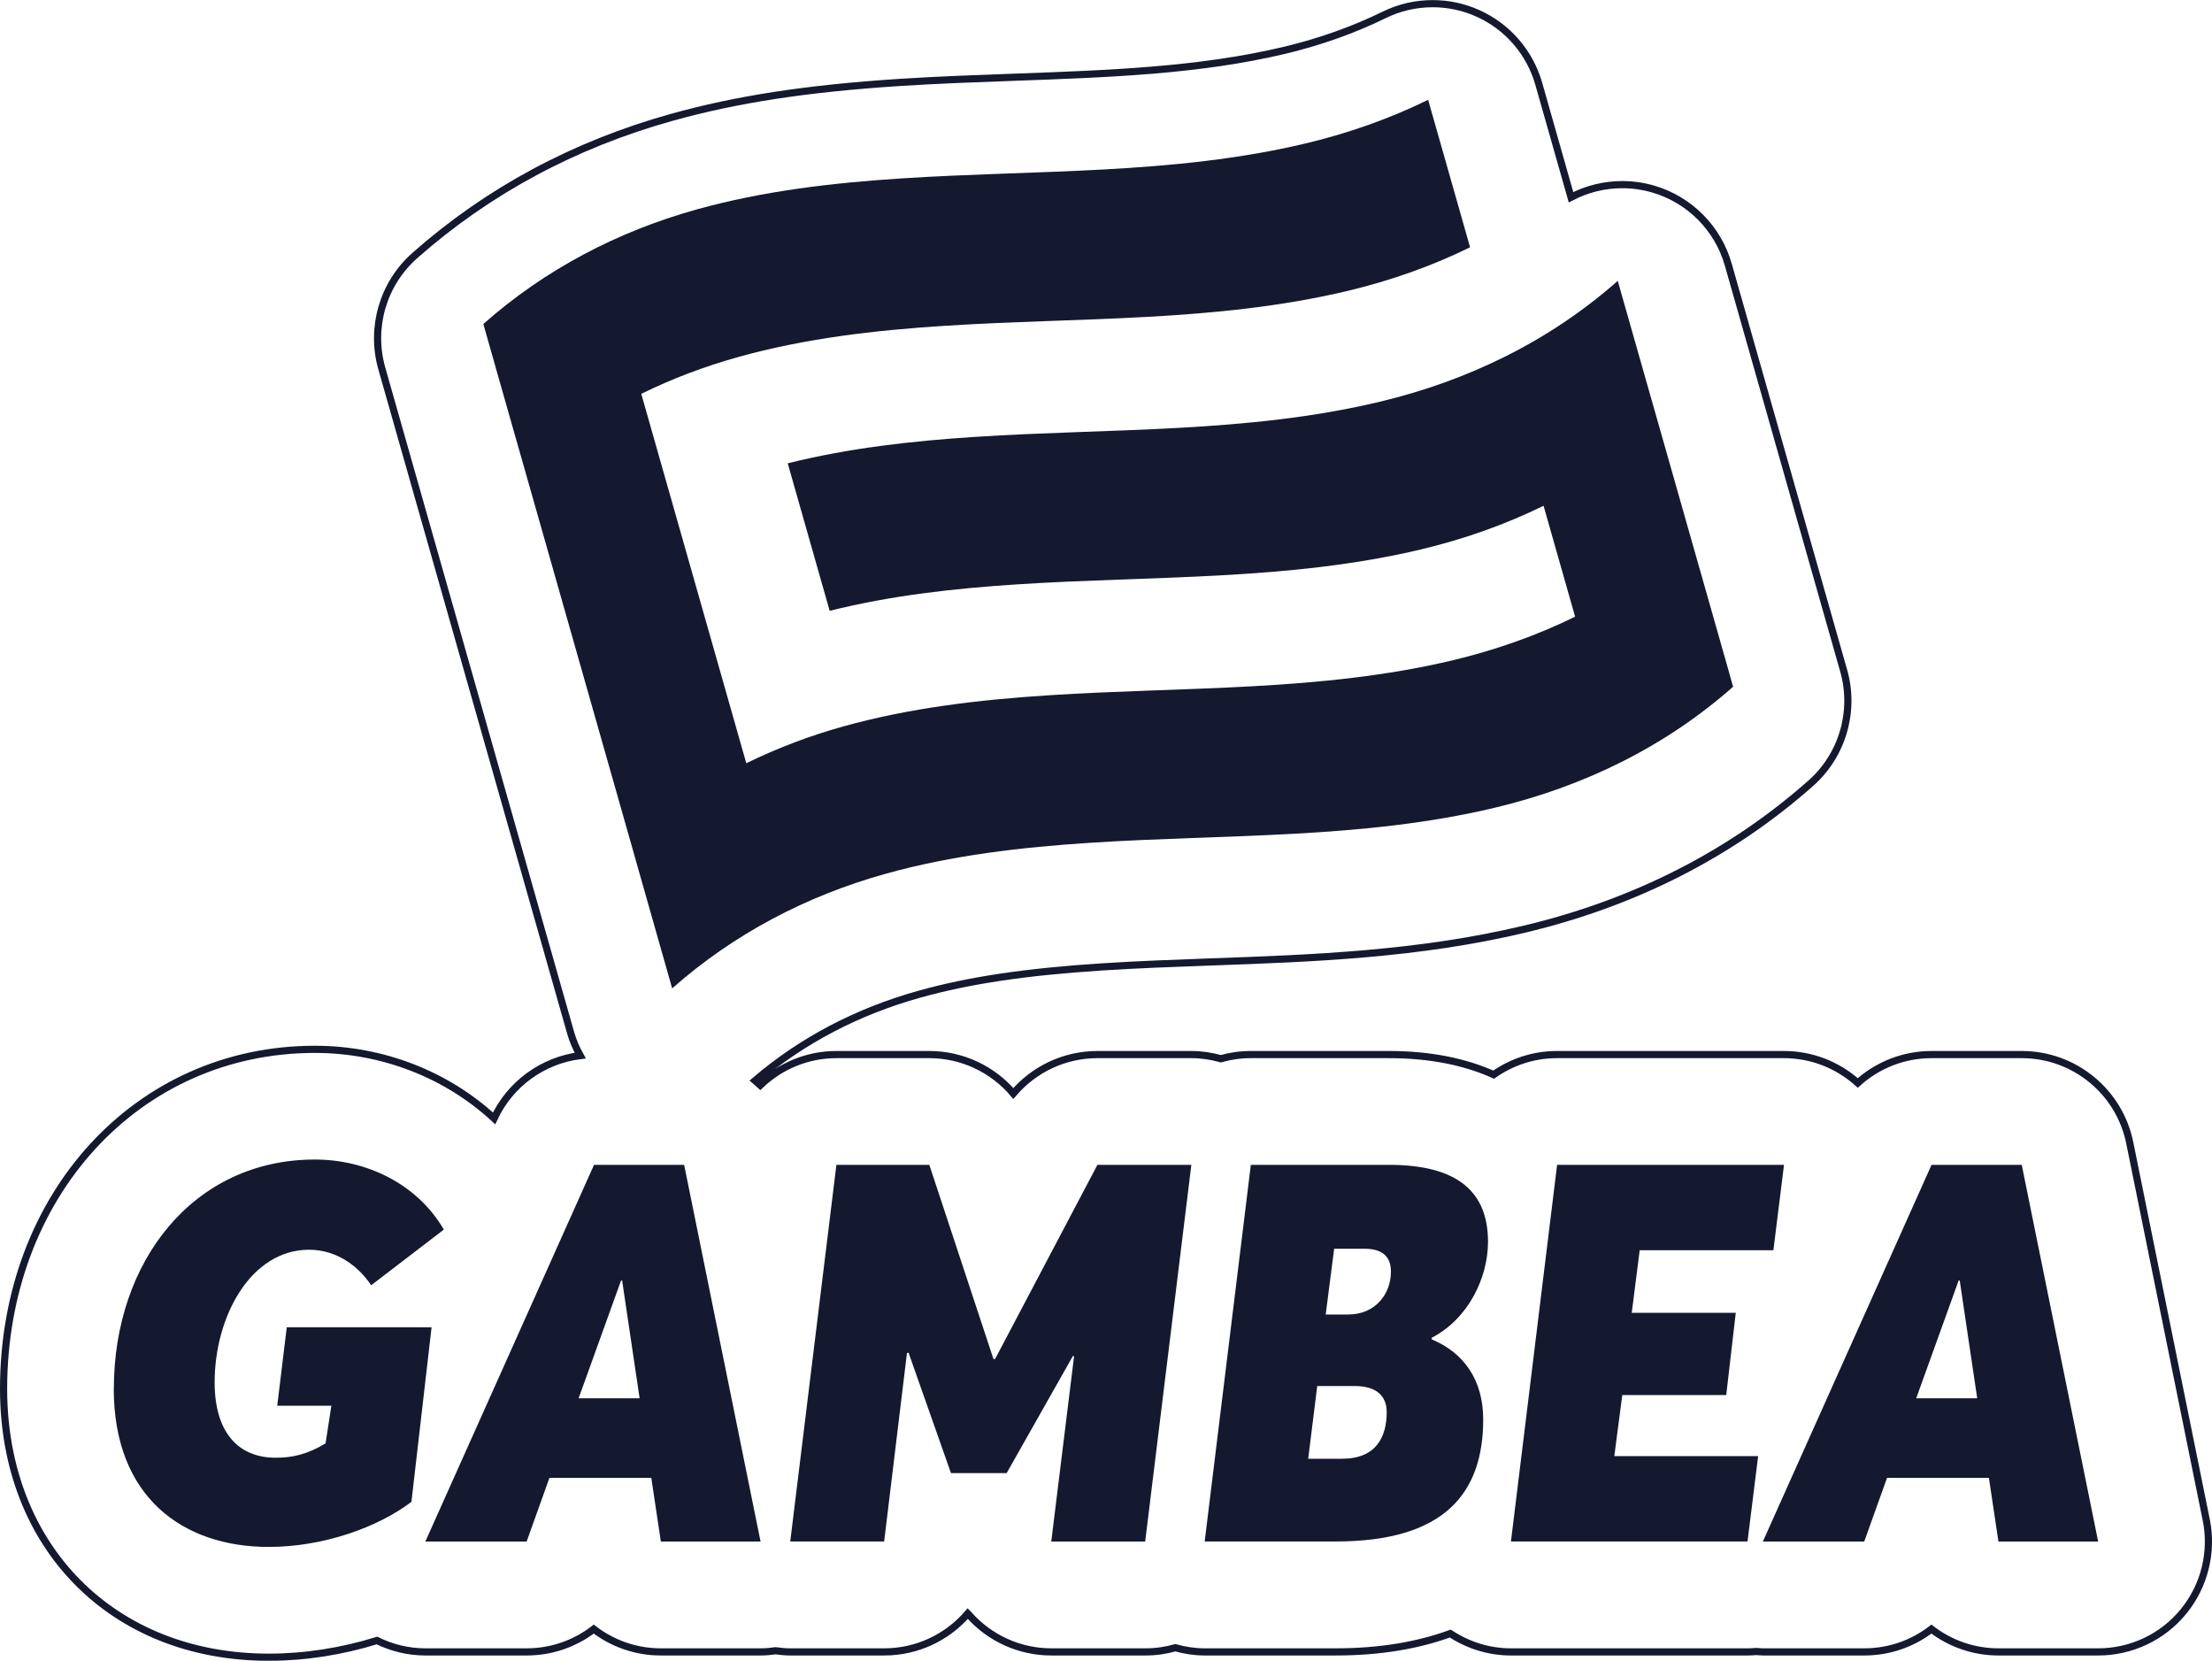 <?xml version="1.0" encoding="UTF-8"?>
<svg xmlns="http://www.w3.org/2000/svg" id="Capa_2" data-name="Capa 2" viewBox="0 0 308.55 231.62">
  <defs>
    <style>
      .cls-1 {
        fill: #14192f;
        stroke-width: 0px;
      }

      .cls-2 {
        fill: none;
        stroke: #14192f;
        stroke-miterlimit: 10;
      }
    </style>
  </defs>
  <g id="Capa_1-2" data-name="Capa 1">
    <g>
      <path class="cls-1" d="M241.2,93.82l-9.69-34.08-3.04-10.68c-.94-3.3-1.87-6.59-2.81-9.89-9.54,8.43-20.92,13.94-33.27,16.88-18.44,4.39-37.57,3.66-56.35,4.88-8.79.57-17.61,1.55-26.16,3.69l5.85,20.57c8.56-2.14,17.37-3.12,26.16-3.69,18.79-1.22,37.92-.49,56.35-4.88,5.95-1.42,11.67-3.43,17.07-6.08l4.4,15.47c-5.4,2.65-11.13,4.66-17.07,6.08-18.43,4.39-37.57,3.66-56.35,4.88-9.63.62-19.29,1.74-28.61,4.33-4.71,1.31-9.25,3.03-13.58,5.15l-14.65-51.52c4.33-2.13,8.87-3.84,13.58-5.15,9.32-2.6,18.98-3.71,28.61-4.33,18.79-1.22,37.92-.49,56.35-4.88,5.95-1.42,11.67-3.43,17.07-6.08l-5.85-20.57c-5.4,2.65-11.13,4.66-17.07,6.08-18.44,4.39-37.57,3.66-56.35,4.88-9.63.62-19.29,1.74-28.61,4.33-11.04,3.08-21.16,8.37-29.76,15.98,1.16,4.08,2.32,8.17,3.48,12.25.79,2.77,1.58,5.55,2.37,8.32l14.65,51.52c.35,1.21.69,2.43,1.03,3.64,1.6,5.64,3.21,11.29,4.81,16.93,8.6-7.6,18.72-12.9,29.76-15.98,9.32-2.6,18.98-3.71,28.61-4.33,18.79-1.22,37.92-.49,56.35-4.88,12.35-2.94,23.73-8.45,33.27-16.88-.19-.66-.37-1.31-.56-1.97Z"></path>
      <g>
        <path class="cls-1" d="M15.88,193.69c0-17.69,11.03-31.97,28.05-31.97,7.18,0,14.28,3.4,17.98,9.77l-10.14,7.77c-1.7-2.59-4.74-4.96-8.66-4.96-8.14,0-13.17,9.32-13.17,18.5,0,7.1,3.4,10.51,8.51,10.51,2.3,0,4.37-.44,6.96-2l.81-5.25h-7.55l1.33-10.95h20.2l-2.81,24.35c-4.66,3.55-12.28,6.29-19.91,6.29-12.06,0-21.61-7.03-21.61-22.05Z"></path>
        <path class="cls-1" d="M82.85,162.46h12.58l10.66,52.54h-13.91l-1.33-8.88h-14.21l-3.18,8.88h-14.13l23.53-52.54ZM89.22,195.02l-2.44-16.43h-.15l-5.92,16.43h8.51Z"></path>
        <path class="cls-1" d="M116.68,162.46h12.95l8.95,27.09h.22l14.28-27.09h13.1l-6.44,52.54h-13.1l3.18-25.83-.15-.07-9.25,16.35h-7.77l-5.92-16.8-.22.07-3.18,26.27h-13.1l6.44-52.54Z"></path>
        <path class="cls-1" d="M174.48,162.46h19.24c9.62,0,13.84,3.77,13.84,10.73,0,5.03-2.74,10.73-7.85,13.39v.22c4.44,1.85,7.18,5.62,7.18,11.17,0,10.29-5.4,17.02-20.57,17.02h-18.28l6.44-52.54ZM187.21,203.45c4.74,0,6.22-3.03,6.22-6.51,0-2.22-1.41-3.63-4.44-3.63h-5.25l-1.26,10.14h4.74ZM188.1,183.33c3.63,0,5.92-2.74,5.92-5.99,0-2.07-1.18-3.18-3.7-3.18h-4.22l-1.18,9.18h3.18Z"></path>
        <path class="cls-1" d="M217.18,162.46h31.67l-1.48,11.91h-18.65l-1.11,8.73h14.51l-1.33,11.47h-14.5l-1.11,8.51h20.06l-1.48,11.91h-33l6.44-52.54Z"></path>
        <path class="cls-2" d="M307.74,211.94l-10.66-52.54c-1.45-7.17-7.76-12.32-15.07-12.32h-12.58c-3.88,0-7.52,1.46-10.29,3.96-2.81-2.53-6.47-3.96-10.29-3.96h-31.67c-3.27,0-6.32,1.04-8.83,2.8-3.93-1.76-8.76-2.8-14.63-2.8h-19.24c-1.45,0-2.85.2-4.19.58-1.33-.37-2.7-.58-4.11-.58h-13.1c-4.57,0-8.84,2.03-11.73,5.43-2.86-3.37-7.12-5.43-11.73-5.43h-12.95c-4.09,0-7.84,1.62-10.61,4.27-.24-.23-.48-.44-.73-.65,6.51-5.56,14.22-9.62,22.95-12.05,6.95-1.94,14.81-3.11,25.48-3.8,4.96-.32,9.92-.5,15.16-.69,14.22-.51,28.92-1.04,43.76-4.58,15.36-3.66,28.78-10.5,39.88-20.32,4.44-3.92,6.23-10.04,4.61-15.73l-16.09-56.61c-1.44-5.08-5.4-9.07-10.47-10.55-1.42-.42-2.88-.62-4.32-.62-2.49,0-4.94.6-7.15,1.76l-4.5-15.83c-1.25-4.38-4.37-7.99-8.54-9.84-1.99-.89-4.12-1.33-6.26-1.33-2.32,0-4.64.52-6.77,1.57-4.27,2.09-8.94,3.75-13.87,4.93-11.86,2.83-24.43,3.28-37.73,3.76-5.23.19-10.64.38-16.05.73-12.87.84-22.67,2.34-31.74,4.87-13.59,3.79-25.64,10.27-35.82,19.27-4.43,3.92-6.22,10.03-4.61,15.72l26.34,92.66c.32,1.13.78,2.19,1.34,3.2-5.2.66-9.76,3.93-12.01,8.76-6.57-6.07-15.5-9.63-25-9.63-24.76,0-43.42,20.36-43.42,47.35,0,22.04,15.21,37.43,36.99,37.43,5.07,0,10.23-.82,15.09-2.33,2.07,1.02,4.37,1.59,6.75,1.59h14.13c3.47,0,6.74-1.16,9.36-3.18,2.61,2,5.86,3.18,9.36,3.18h13.91c.7,0,1.39-.06,2.08-.16.68.09,1.37.16,2.07.16h13.1c4.63,0,8.82-2.06,11.66-5.35.05.05.09.1.14.16,2.92,3.3,7.11,5.19,11.52,5.19h13.1c1.45,0,2.85-.2,4.19-.58,1.33.37,2.7.58,4.1.58h18.28c6.24,0,11.52-.94,15.97-2.56,2.49,1.64,5.42,2.56,8.46,2.56h33c.42,0,.83-.02,1.24-.06.3.02.6.06.91.06h14.14c3.47,0,6.74-1.16,9.36-3.18,2.61,2,5.86,3.18,9.36,3.18h13.91c4.61,0,8.99-2.07,11.9-5.64,2.92-3.57,4.08-8.27,3.17-12.79Z"></path>
        <path class="cls-1" d="M269.43,162.46h12.58l10.66,52.54h-13.91l-1.33-8.88h-14.21l-3.18,8.88h-14.14l23.53-52.54ZM275.8,195.02l-2.44-16.43h-.15l-5.92,16.43h8.51Z"></path>
      </g>
    </g>
  </g>
</svg>
